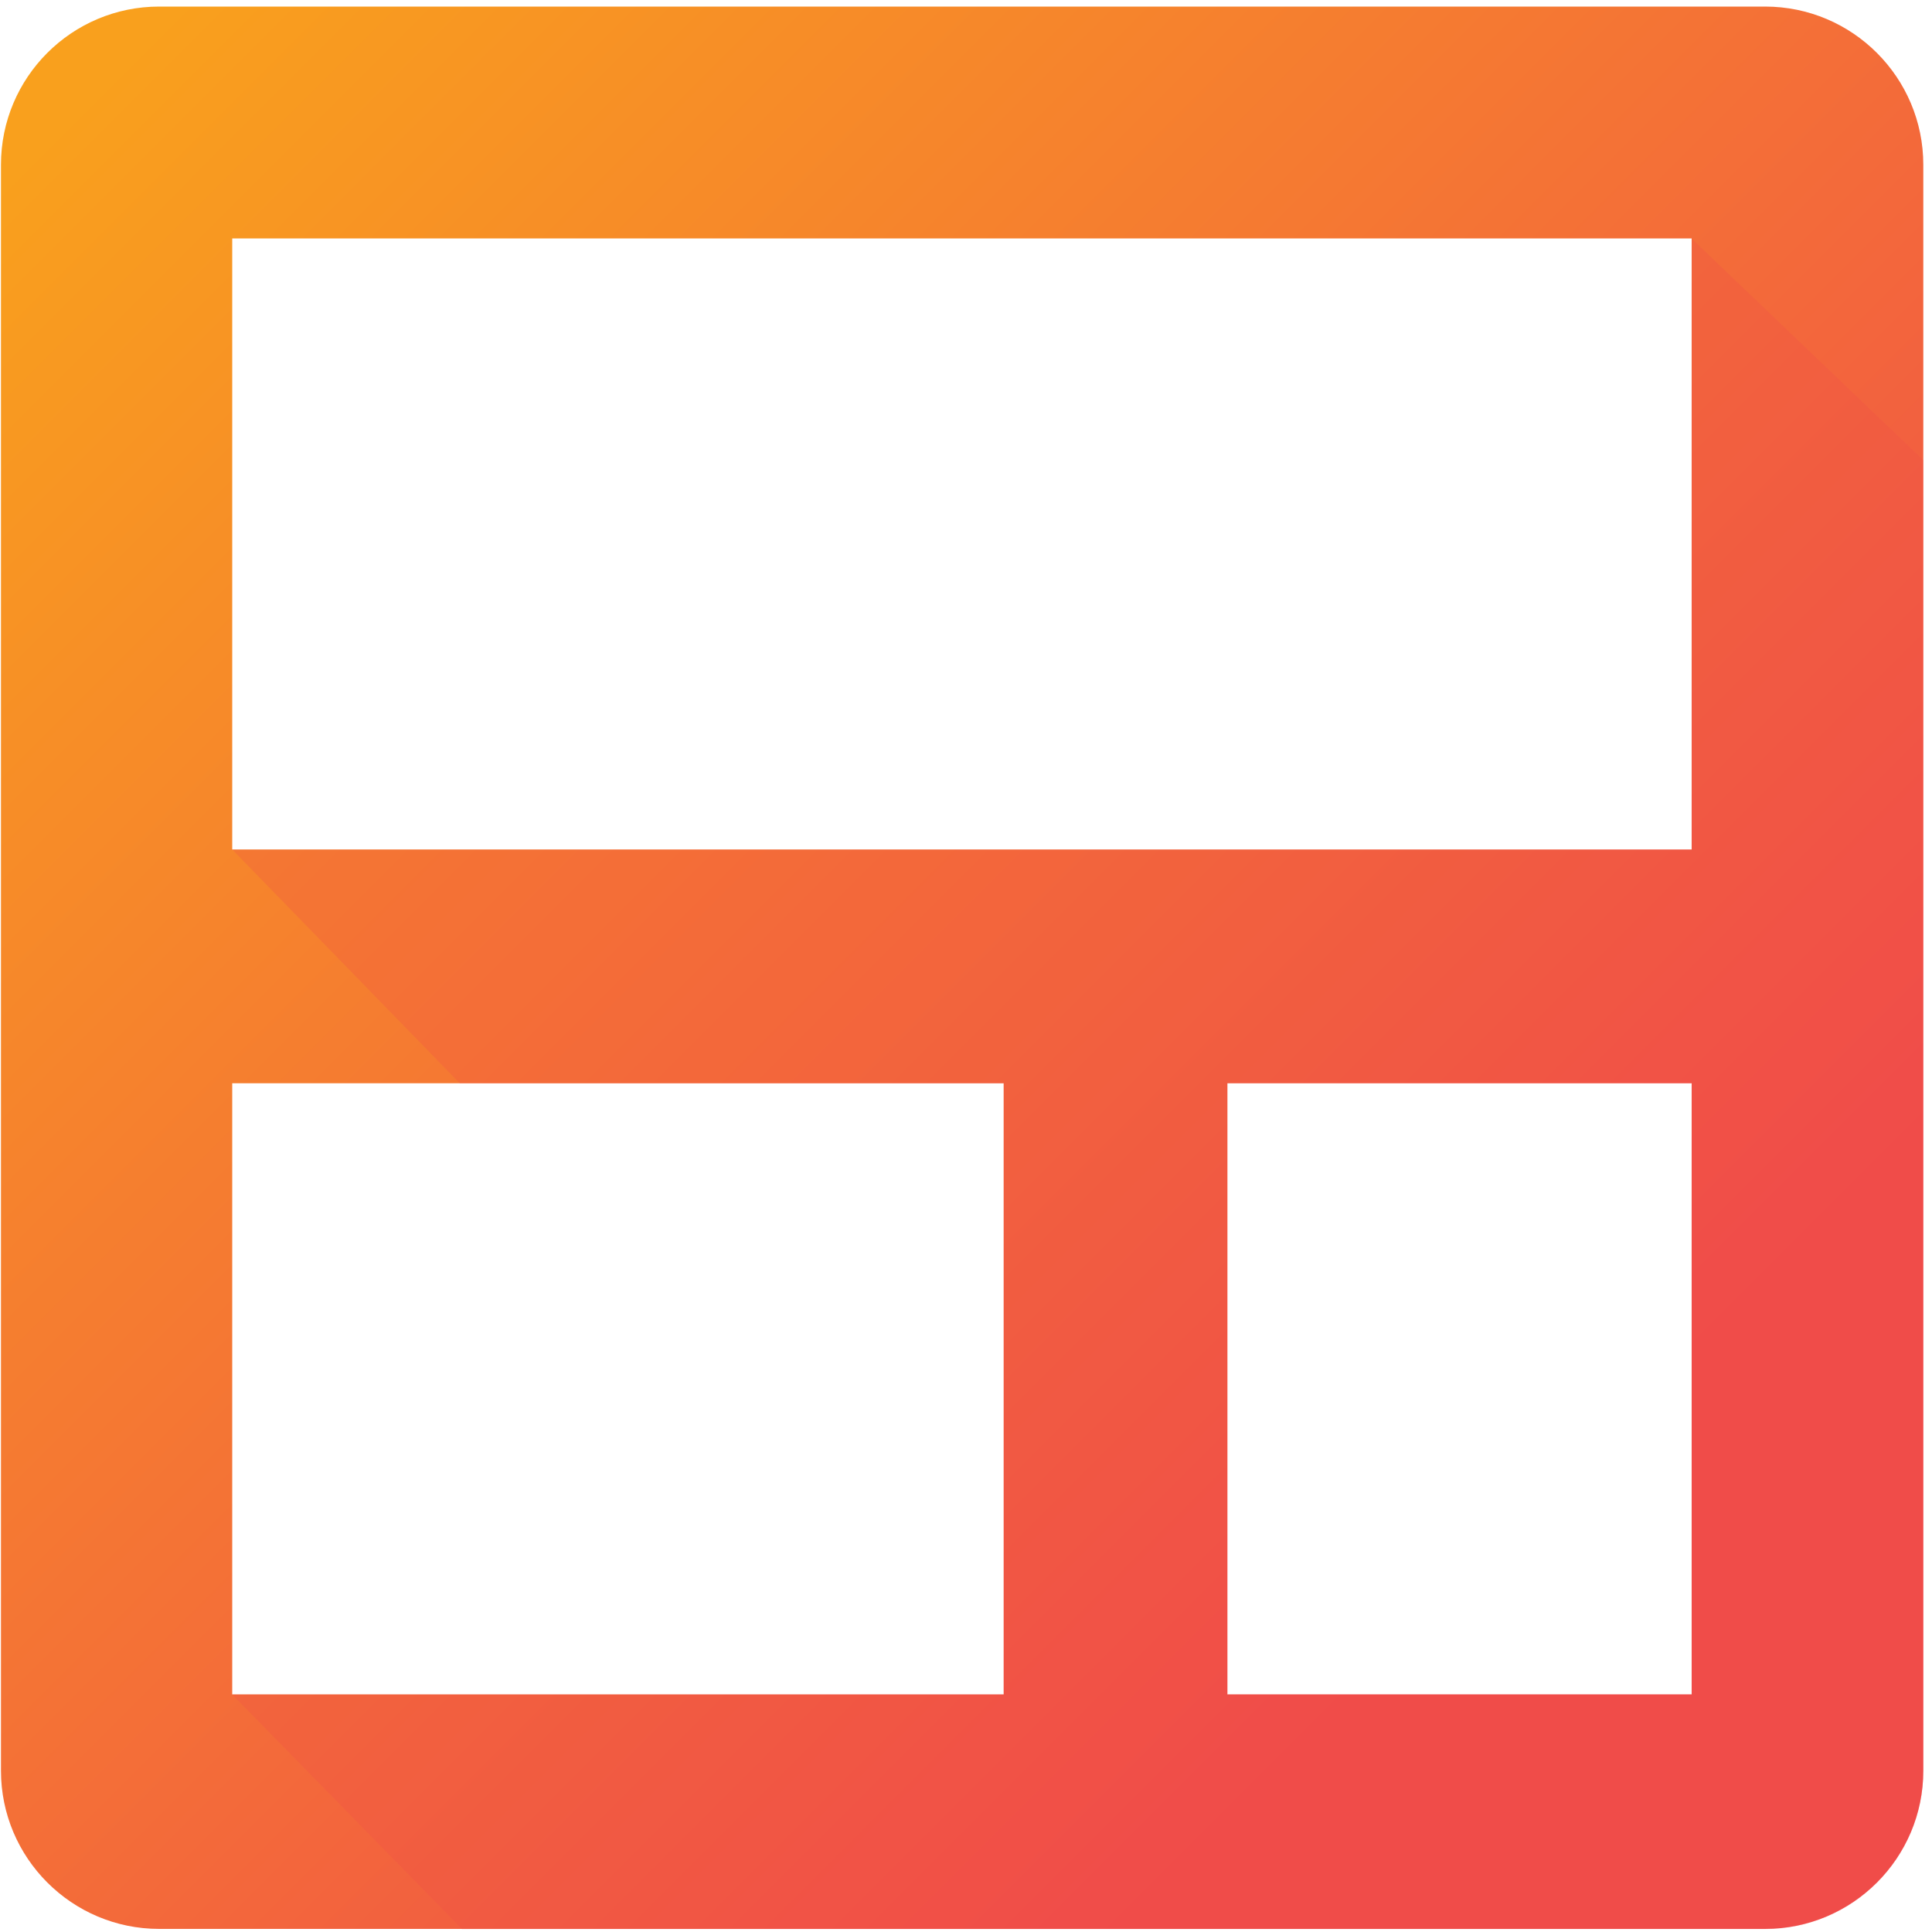 <?xml version="1.0" encoding="UTF-8"?><svg id="a" xmlns="http://www.w3.org/2000/svg" width="100" height="100" xmlns:xlink="http://www.w3.org/1999/xlink" viewBox="0 0 100 100"><defs><linearGradient id="b" x1="4.56" y1="97.15" x2="96.23" y2="5.48" gradientTransform="translate(0 102) scale(1 -1)" gradientUnits="userSpaceOnUse"><stop offset="0" stop-color="#f9a01d"/><stop offset=".81" stop-color="#f04c4a"/></linearGradient></defs><path d="M91.36.34H8.24C3.72.34.05,4,.05,8.53v83.12c0,4.52,3.67,8.19,8.19,8.19h83.12c4.52,0,8.19-3.67,8.19-8.19V8.53c0-4.52-3.67-8.19-8.19-8.19ZM51.95,87.7H12.02v-31.63h39.93v31.63ZM87.56,87.7h-24.03v-31.63h24.03v31.63ZM87.56,43.97H12.02V12.34h75.54v31.63Z" fill="url(#b)" stroke-width="0"/><path d="M87.56,12.34v31.63H12.02l11.79,12.11h28.14v31.63H12.02l11.9,12.14h67.44c4.52,0,8.19-3.67,8.19-8.19V23.82l-12-11.48h0ZM87.56,87.7h-24.03v-31.63h24.03v31.63Z" fill="#f04d4a" isolation="isolate" opacity=".25" stroke-width="0"/></svg>